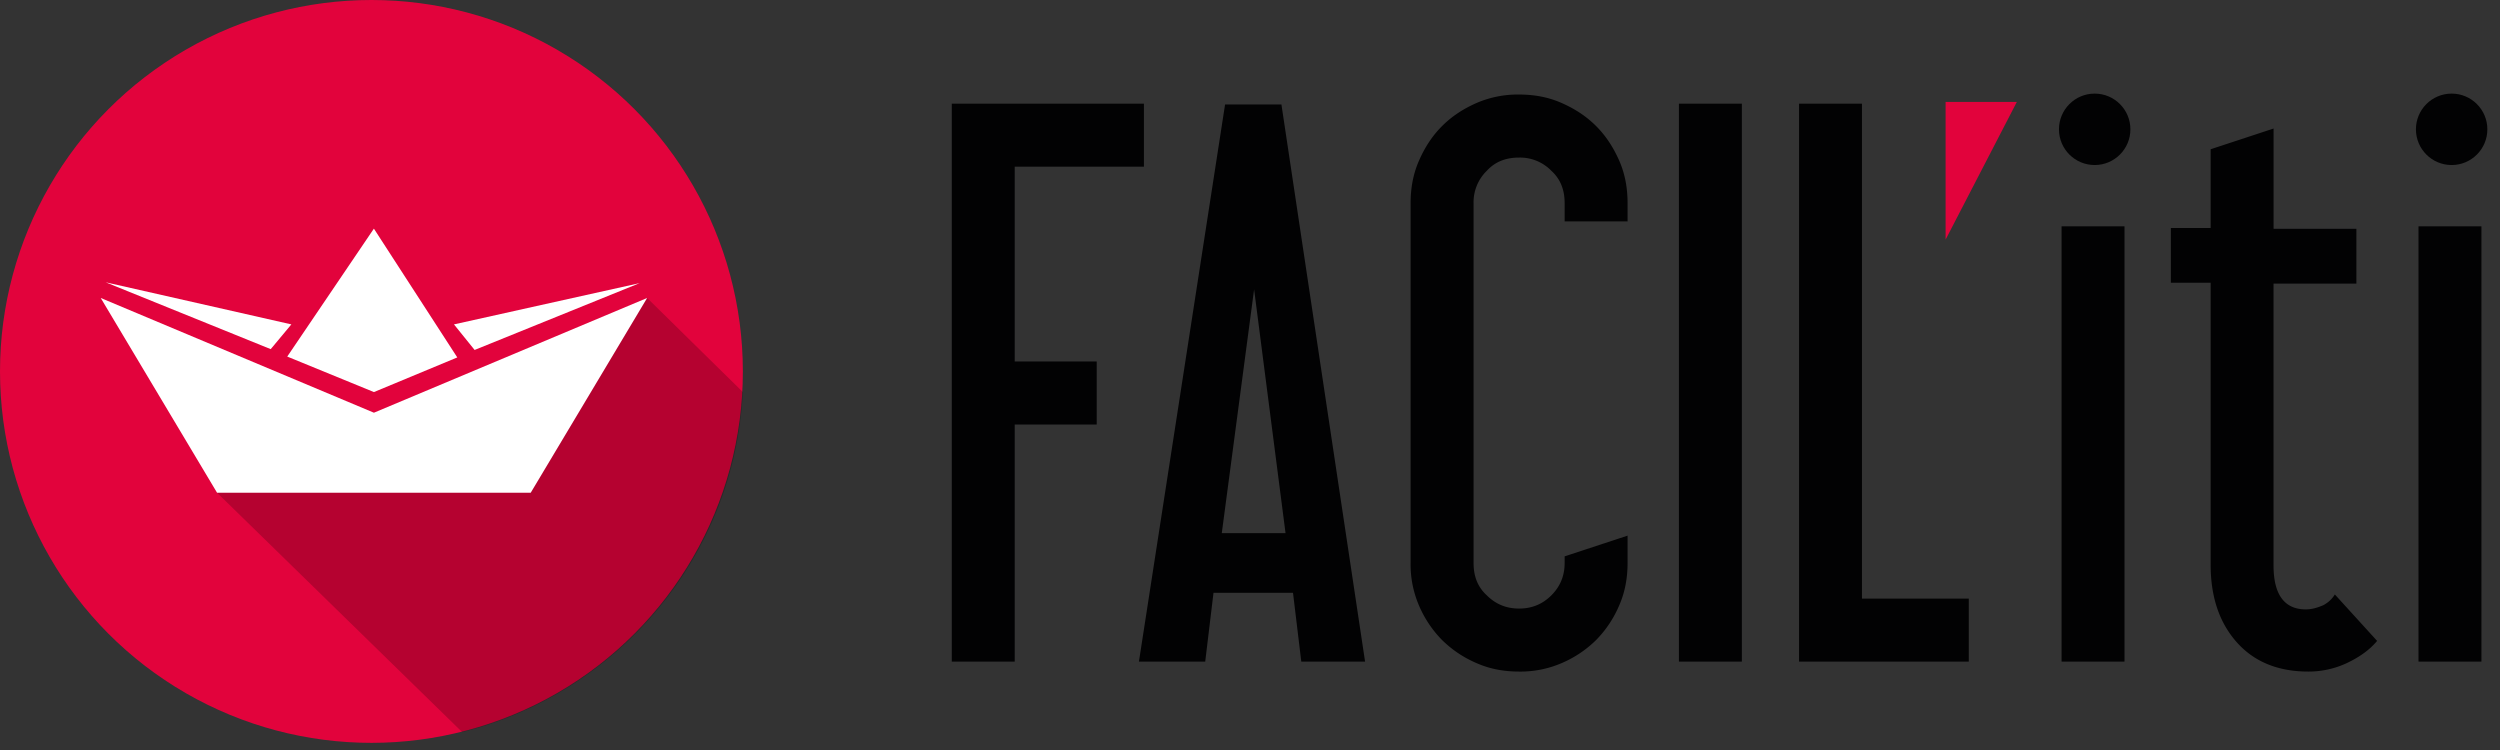 <svg xmlns="http://www.w3.org/2000/svg" width="70" height="21" viewBox="0 0 70 21"><rect x="0" y="0" width="70" height="21" fill="#333333" stroke="none"/><g fill="none"><circle cx="10.4" cy="10.4" r="10.4" fill="#E2033C"/><path fill="#020203" d="m6.078 13.797 6.864 6.703c4.345-1.087 7.627-4.9 7.858-9.522l-2.68-2.635z" opacity=".2"/><path fill="#FFF" d="m17.911 7.927-5.2 1.156.578.716zM2.958 7.904l5.2 1.179-.578.693zm7.512 3.074 2.334-.97-2.335-3.606-2.426 3.582zV11zV11z"/><path fill="#FFF" d="M10.47 11.556 2.82 8.343l3.258 5.454h8.782l3.26-5.454z"/><g transform="translate(26.65 2.6)"><path fill="#E2033C" d="M27.827 4.109V.255h1.994z"/><path fill="#020203" d="M5.38 2.066H1.762v5.455h2.296v1.765H1.762v6.639H0V.302h5.38zm6.191 13.859H9.786l-.232-1.927H7.328l-.232 1.927H5.24L7.652.325H9.23l2.342 15.6zm-2.226-3.598-.88-6.825-.905 6.825zm9.577.835c0 .418-.07.813-.232 1.184a3.119 3.119 0 0 1-.649.975 3.115 3.115 0 0 1-.974.65 2.907 2.907 0 0 1-1.182.233c-.418 0-.812-.07-1.183-.233a3.115 3.115 0 0 1-.974-.65 3.119 3.119 0 0 1-.65-.975 2.915 2.915 0 0 1-.231-1.184V3.088c0-.417.07-.812.232-1.183.162-.372.37-.697.649-.975.278-.279.603-.488.974-.65a2.907 2.907 0 0 1 1.183-.233c.417 0 .811.07 1.182.233.371.162.696.371.974.65.278.278.487.603.65.975.162.371.231.766.231 1.183v.511H17.16v-.51c0-.372-.116-.674-.371-.906a1.225 1.225 0 0 0-.904-.371c-.371 0-.673.116-.905.371a1.227 1.227 0 0 0-.37.905v10.075c0 .372.115.674.37.906.255.255.557.371.905.371.347 0 .649-.116.904-.371s.371-.557.371-.905v-.186l1.762-.58zm3.2 2.763H20.36V.302h1.762zm6.354 0h-4.753V.302h1.762V14.16h2.991zm4.36 0h-1.762V3.737h1.762zm5.078-1.462c.163 0 .325-.047.487-.117a.82.82 0 0 0 .325-.301l1.183 1.3c-.21.255-.51.464-.858.626a2.53 2.53 0 0 1-1.067.233c-.858 0-1.53-.279-2.018-.836-.487-.557-.718-1.277-.718-2.16V5.317h-1.114V3.784h1.114V1.579l1.762-.58v2.808h2.319V5.34h-2.32v7.893c0 .813.302 1.23.905 1.23m4.916 1.462h-1.762V3.737h1.762z"/><circle cx="32.001" cy="1.021" r="1" fill="#020203"/><circle cx="41.996" cy="1.021" r="1" fill="#020203"/></g></g></svg>